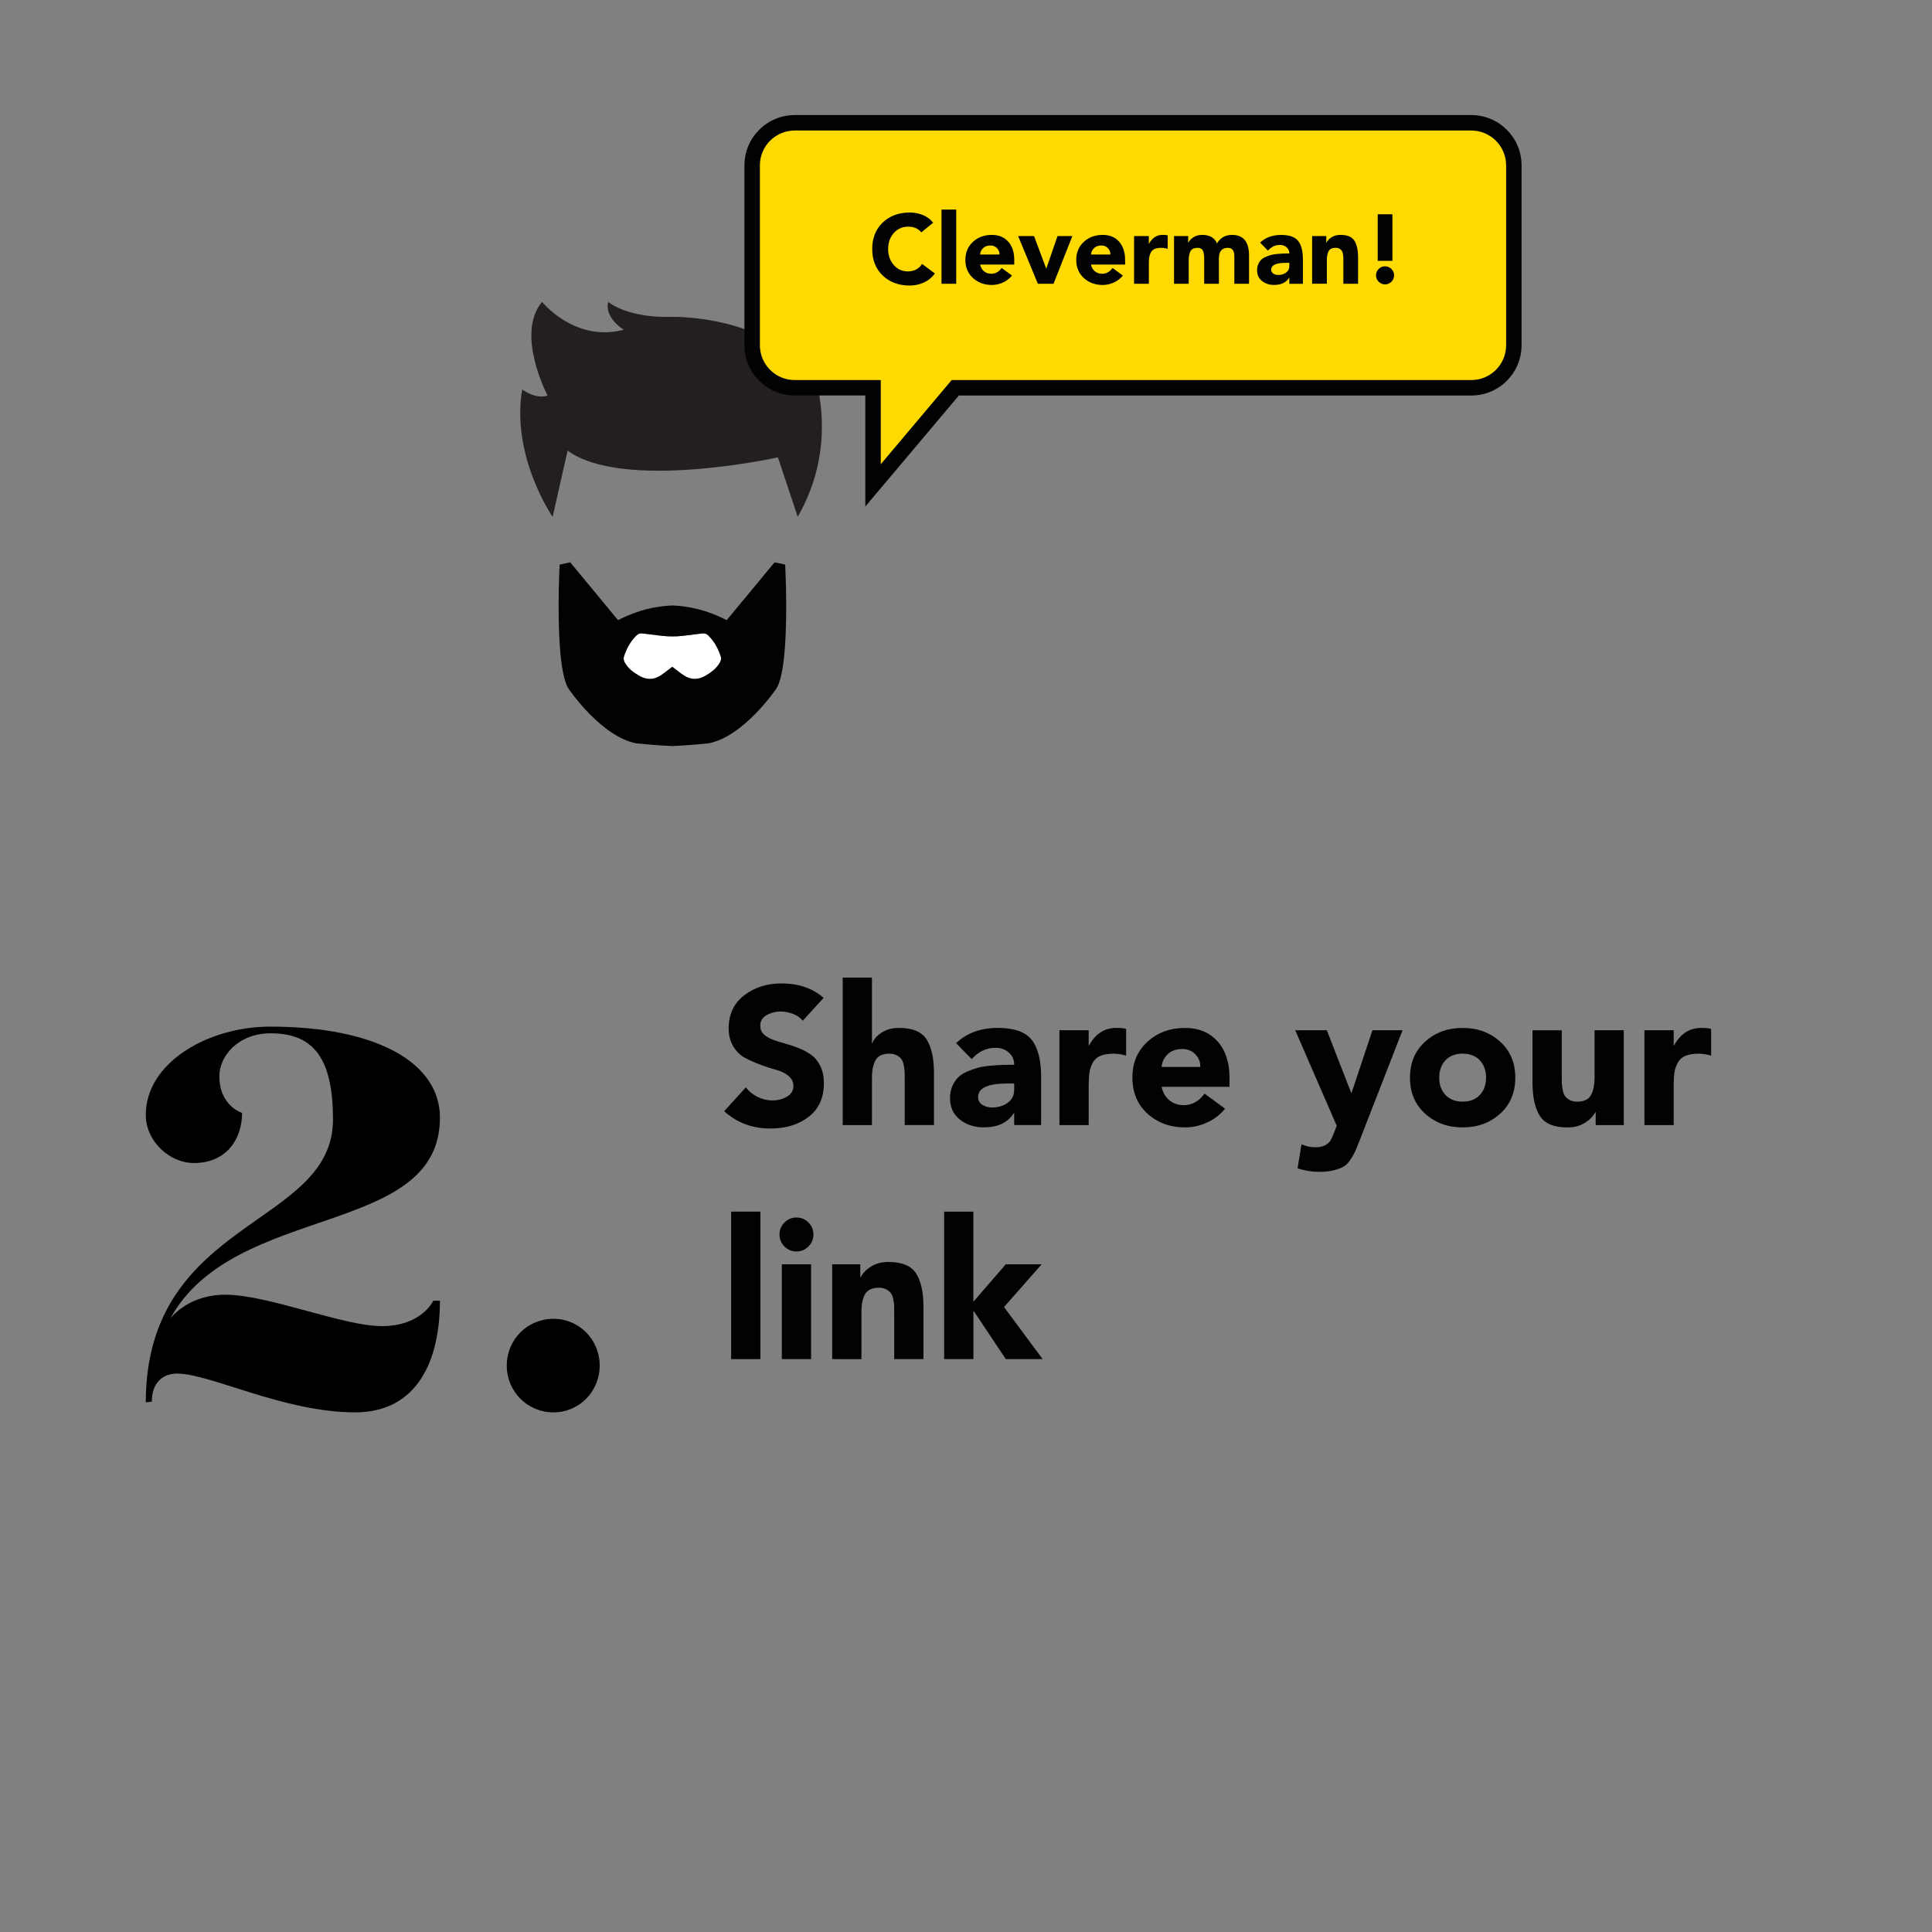 <?xml version="1.0" encoding="utf-8"?>
<!-- Generator: Adobe Illustrator 24.1.2, SVG Export Plug-In . SVG Version: 6.00 Build 0)  -->
<svg version="1.1" id="Capa_1" xmlns="http://www.w3.org/2000/svg" xmlns:xlink="http://www.w3.org/1999/xlink" x="0px" y="0px"
	 width="500px" height="500px" viewBox="0 0 500 500" style="enable-background:new 0 0 500 500;" xml:space="preserve">
<rect x="0" y="0" width="500" height="500" fill="#808080" stroke="none"/>
<style type="text/css">
	.st0{fill:#231F20;}
	.st1{fill:#FFFFFF;}
	.st2{fill:#020203;}
	.st3{fill:#FFDA00;}
</style>
<g>
	<g>
		<g>
			<path class="st0" d="M146.9,116.63c14.55,10.57,54.42,1.74,54.42,1.74l5.13,15.4c5.53-9.72,7.42-20.28,5.56-31.7
				c-8.41-20.62-37.81-20.07-37.81-20.07c-11.94,0.4-16.8-3.87-16.8-3.87c-1.01,4.23,4.04,7.21,4.04,7.21
				c-12.67,3.34-21.15-7.21-21.15-7.21c-6.99,8.28,1.42,24.25,1.42,24.25c-3.06,1.05-6.57-1.58-6.57-1.58
				c-2.94,17.31,7.88,32.96,7.88,32.96L146.9,116.63z"/>
		</g>
		<g>
			<path class="st1" d="M165.5,174.92c1.79,1.02,3.6,1.07,5.35-0.02c1.1-0.69,2.1-1.54,3.16-2.34c1.05,0.8,2.06,1.64,3.16,2.34
				c1.74,1.1,3.56,1.04,5.35,0.02c1.55-0.88,2.96-1.93,3.84-3.52c0.21-0.39,0.36-0.96,0.24-1.36c-0.65-2.09-1.67-3.99-3.25-5.56
				c-0.44-0.44-0.95-0.63-1.57-0.55c-1.67,0.21-3.35,0.42-5.02,0.62c-0.91,0.11-1.82,0.15-2.73,0.15c-0.91,0.01-1.82-0.04-2.73-0.15
				c-1.67-0.2-3.35-0.41-5.02-0.62c-0.62-0.08-1.13,0.11-1.57,0.55c-1.58,1.56-2.6,3.46-3.25,5.56c-0.12,0.4,0.03,0.97,0.24,1.36
				C162.55,172.99,163.96,174.04,165.5,174.92z"/>
		</g>
		<g>
			<path class="st2" d="M203.2,146.12l-2.75-0.59l-0.44,0.54l-11.94,14.42c-5.06-2.61-9.84-3.64-14.06-3.8
				c-4.21,0.16-9,1.18-14.06,3.8l-11.93-14.42l-0.44-0.54l-2.75,0.59c0,0-0.05,0.97-0.11,2.57c-0.03,0.97-0.07,2.18-0.1,3.55
				c-0.17,8.41-0.04,22.89,2.76,26.33c0,0,8.3,12.12,17.29,13.8c0,0,4.51,0.5,9.35,0.72c4.84-0.22,9.35-0.72,9.35-0.72
				c8.99-1.68,17.29-13.8,17.29-13.8c2.72-3.34,2.92-17.11,2.77-25.6c-0.01-0.35-0.01-0.69-0.02-1.03
				C203.32,148.48,203.2,146.12,203.2,146.12z M161.43,170.04c0.65-2.09,1.67-3.99,3.25-5.56c0.44-0.44,0.95-0.63,1.57-0.55
				c1.67,0.21,3.35,0.42,5.02,0.62c0.91,0.11,1.82,0.15,2.73,0.15c0.91,0.01,1.82-0.04,2.73-0.15c1.67-0.2,3.35-0.41,5.02-0.62
				c0.62-0.08,1.13,0.11,1.57,0.55c1.58,1.56,2.6,3.46,3.25,5.56c0.12,0.4-0.03,0.97-0.24,1.36c-0.88,1.59-2.29,2.64-3.84,3.52
				c-1.79,1.02-3.6,1.07-5.35-0.02c-1.1-0.69-2.1-1.54-3.16-2.34c-1.05,0.8-2.06,1.64-3.16,2.34c-1.74,1.1-3.56,1.04-5.35,0.02
				c-1.55-0.88-2.96-1.93-3.84-3.52C161.45,171.01,161.31,170.43,161.43,170.04z"/>
		</g>
	</g>
	<g>
		<path class="st3" d="M194.66,89.34c0,6.08,4.93,11.01,11.01,11.01h20.27v25.26l21.28-25.26h133.55c6.08,0,11.01-4.93,11.01-11.01
			V42.79c0-6.08-4.93-11.01-11.01-11.01h-175.1c-6.08,0-11.01,4.93-11.01,11.01V89.34z"/>
		<path class="st2" d="M223.94,131.09v-28.74h-18.27c-7.17,0-13.01-5.83-13.01-13.01V42.79c0-7.17,5.83-13.01,13.01-13.01h175.1
			c7.17,0,13.01,5.83,13.01,13.01v46.56c0,7.17-5.83,13.01-13.01,13.01H248.15L223.94,131.09z M205.67,33.78
			c-4.97,0-9.01,4.04-9.01,9.01v46.56c0,4.97,4.04,9.01,9.01,9.01h22.27v21.78l18.35-21.78h134.48c4.97,0,9.01-4.04,9.01-9.01V42.79
			c0-4.97-4.04-9.01-9.01-9.01H205.67z"/>
	</g>
	<g>
		<path class="st2" d="M241.5,57.64l-3.05,2.49c-0.83-0.98-1.96-1.47-3.4-1.47c-1.51,0-2.75,0.55-3.73,1.64
			c-0.98,1.09-1.47,2.48-1.47,4.15c0,1.66,0.49,3.04,1.46,4.14c0.97,1.1,2.18,1.65,3.62,1.65c1.61,0,2.85-0.64,3.71-1.93l3.3,2.46
			c-0.73,1.03-1.67,1.81-2.83,2.34c-1.16,0.52-2.38,0.79-3.67,0.79c-2.84,0-5.17-0.86-6.99-2.59c-1.81-1.73-2.72-4.01-2.72-6.86
			s0.91-5.13,2.72-6.86c1.81-1.73,4.14-2.59,6.99-2.59c1.13,0,2.25,0.21,3.35,0.63C239.88,56.06,240.79,56.72,241.5,57.64z"/>
		<path class="st2" d="M243.66,73.44v-19.2h3.81v19.2H243.66z"/>
		<path class="st2" d="M259.23,69.35l2.67,1.96c-0.61,0.76-1.38,1.36-2.31,1.79c-0.93,0.43-1.9,0.65-2.89,0.65
			c-1.95,0-3.58-0.6-4.89-1.79c-1.31-1.19-1.97-2.76-1.97-4.69s0.66-3.49,1.97-4.69s2.94-1.79,4.89-1.79c1.78,0,3.19,0.58,4.23,1.75
			s1.56,2.74,1.56,4.73v1.19h-8.84c0.15,0.73,0.49,1.31,1,1.74c0.52,0.43,1.14,0.65,1.87,0.65
			C257.59,70.85,258.5,70.35,259.23,69.35z M253.64,65.87h5.03c0.02-0.64-0.2-1.19-0.65-1.65c-0.45-0.46-1.01-0.69-1.69-0.69
			c-0.8,0-1.43,0.23-1.91,0.69C253.95,64.68,253.69,65.23,253.64,65.87z"/>
		<path class="st2" d="M268.6,73.44l-5.11-12.35h4.12l3.13,8.38h0.05l2.9-8.38h3.84l-4.88,12.35H268.6z"/>
		<path class="st2" d="M287.93,69.35l2.67,1.96c-0.61,0.76-1.38,1.36-2.31,1.79c-0.93,0.43-1.9,0.65-2.9,0.65
			c-1.95,0-3.58-0.6-4.89-1.79c-1.31-1.19-1.97-2.76-1.97-4.69s0.66-3.49,1.97-4.69s2.94-1.79,4.89-1.79c1.78,0,3.19,0.58,4.23,1.75
			c1.04,1.17,1.56,2.74,1.56,4.73v1.19h-8.84c0.15,0.73,0.49,1.31,1,1.74c0.52,0.43,1.14,0.65,1.87,0.65
			C286.3,70.85,287.21,70.35,287.93,69.35z M282.35,65.87h5.03c0.02-0.64-0.2-1.19-0.65-1.65c-0.45-0.46-1.01-0.69-1.69-0.69
			c-0.8,0-1.43,0.23-1.91,0.69C282.66,64.68,282.4,65.23,282.35,65.87z"/>
		<path class="st2" d="M293.5,73.44V61.09h3.81v1.98h0.05c0.83-1.52,2.01-2.29,3.56-2.29c0.56,0,0.98,0.04,1.27,0.13v3.48
			c-0.59-0.17-1.13-0.25-1.63-0.25c-0.69,0-1.27,0.09-1.71,0.28c-0.45,0.19-0.78,0.48-1,0.89c-0.22,0.41-0.36,0.83-0.43,1.27
			c-0.07,0.44-0.1,1.01-0.1,1.7v5.16H293.5z"/>
		<path class="st2" d="M303.84,73.44V61.09h3.66v1.68h0.05c0.29-0.54,0.74-1.01,1.37-1.4c0.63-0.39,1.37-0.58,2.24-0.58
			c1.9,0,3.17,0.74,3.81,2.21c0.83-1.47,2.13-2.21,3.91-2.21c2.91,0,4.37,1.79,4.37,5.36v7.29h-3.81v-7.19
			c0-1.41-0.56-2.11-1.68-2.11c-1.54,0-2.31,0.92-2.31,2.77v6.53h-3.81v-6.53c0-0.37-0.01-0.66-0.03-0.85
			c-0.02-0.19-0.07-0.47-0.17-0.84c-0.09-0.36-0.27-0.64-0.52-0.81s-0.58-0.27-0.99-0.27c-0.9,0-1.5,0.28-1.82,0.85
			c-0.31,0.57-0.47,1.33-0.47,2.3v6.15H303.84z"/>
		<path class="st2" d="M333.68,73.44v-1.55h-0.05c-0.78,1.24-2.08,1.85-3.91,1.85c-1.22,0-2.26-0.34-3.11-1.02
			c-0.86-0.68-1.28-1.61-1.28-2.79c0-0.59,0.11-1.12,0.32-1.59c0.21-0.47,0.47-0.85,0.77-1.14s0.71-0.55,1.22-0.76
			c0.51-0.21,0.98-0.37,1.41-0.48s0.97-0.19,1.61-0.25c0.64-0.06,1.16-0.09,1.55-0.1c0.39-0.01,0.88-0.01,1.47-0.01
			c0-0.66-0.24-1.19-0.71-1.6c-0.47-0.41-1.05-0.61-1.73-0.61c-1.19,0-2.22,0.49-3.1,1.47l-2.03-2.08c1.41-1.32,3.22-1.98,5.44-1.98
			c2.12,0,3.59,0.52,4.41,1.55c0.82,1.03,1.23,2.64,1.23,4.83v6.27H333.68z M333.68,68.03h-0.94c-2.51,0-3.76,0.59-3.76,1.78
			c0,0.42,0.18,0.75,0.55,0.99c0.36,0.24,0.78,0.36,1.26,0.36c0.8,0,1.48-0.2,2.04-0.61c0.57-0.41,0.85-0.97,0.85-1.7V68.03z"/>
		<path class="st2" d="M339.58,73.44V61.09h3.66v1.68h0.05c0.29-0.54,0.74-1.01,1.37-1.4c0.63-0.39,1.37-0.58,2.24-0.58
			c1.78,0,2.99,0.5,3.62,1.51c0.63,1.01,0.95,2.45,0.95,4.33v6.81h-3.81v-6.05c0-0.37,0-0.67-0.01-0.9
			c-0.01-0.23-0.05-0.51-0.11-0.85c-0.07-0.34-0.17-0.6-0.31-0.79c-0.14-0.19-0.33-0.35-0.6-0.5c-0.26-0.14-0.58-0.22-0.95-0.22
			c-0.9,0-1.5,0.28-1.82,0.85c-0.31,0.57-0.47,1.33-0.47,2.3v6.15H339.58z"/>
		<path class="st2" d="M356.8,72.91c-0.46-0.46-0.69-1.01-0.69-1.65s0.23-1.19,0.69-1.65c0.46-0.46,1.01-0.69,1.65-0.69
			s1.19,0.23,1.65,0.69c0.46,0.46,0.69,1.01,0.69,1.65s-0.23,1.19-0.69,1.65c-0.46,0.46-1.01,0.69-1.65,0.69
			S357.26,73.36,356.8,72.91z M360.36,55.45V67.5h-3.81V55.45H360.36z"/>
	</g>
</g>
<g>
	<path d="M112.12,336.63h1.73c0,15.57-5.88,28.89-21.97,28.89c-18.34,0-37.55-10.04-46.02-10.04c-3.81,0-6.57,2.42-6.57,7.27
		l-1.56,0.17v-0.17c0.17-47.58,48.45-45.16,48.45-73.01c0-15.57-4.84-22.32-16.09-22.32c-8.65,0-13.32,6.06-13.32,11.07
		c0,7.79,5.88,9.52,5.88,9.52c0,6.92-4.15,12.98-12.46,12.98c-6.4,0-12.46-5.71-12.46-12.46c0-13.5,16.09-22.84,32.18-22.84
		c27.51,0,43.95,9.34,43.95,23.53c0,31.14-53.12,21.8-69.73,51.91c3.63-4.15,8.82-6.06,14.19-6.06c11.07,0,30.45,8.13,40.49,8.13
		C109.18,343.2,112.12,336.63,112.12,336.63z"/>
	<path d="M131.15,353.41c0-6.75,5.36-12.11,12.11-12.11c6.57,0,11.94,5.36,11.94,12.11c0,6.75-5.36,12.11-11.94,12.11
		C136.51,365.52,131.15,360.16,131.15,353.41z"/>
</g>
<g>
	<path class="st2" d="M213.15,258.25l-5.4,5.91c-0.61-0.77-1.45-1.36-2.52-1.77c-1.08-0.4-2.14-0.61-3.18-0.61
		c-1.31,0-2.52,0.31-3.63,0.93c-1.11,0.62-1.67,1.54-1.67,2.75c0,0.88,0.3,1.61,0.91,2.2s1.39,1.06,2.35,1.41
		c0.96,0.35,2.03,0.69,3.21,1.01c1.18,0.32,2.36,0.72,3.53,1.19c1.18,0.47,2.25,1.05,3.21,1.74c0.96,0.69,1.74,1.66,2.35,2.9
		c0.61,1.25,0.91,2.71,0.91,4.39c0,3.8-1.31,6.71-3.94,8.73s-5.91,3.03-9.84,3.03c-4.78,0-8.78-1.5-12.02-4.49l5.6-6.16
		c0.81,1.04,1.83,1.87,3.05,2.47c1.23,0.61,2.5,0.91,3.81,0.91c1.41,0,2.68-0.33,3.79-0.98c1.11-0.66,1.67-1.57,1.67-2.75
		c0-1.01-0.41-1.87-1.24-2.58c-0.82-0.71-1.86-1.23-3.1-1.56c-1.25-0.34-2.59-0.77-4.04-1.31c-1.45-0.54-2.79-1.13-4.04-1.77
		c-1.25-0.64-2.28-1.62-3.1-2.95c-0.83-1.33-1.24-2.92-1.24-4.77c0-3.63,1.34-6.48,4.01-8.53c2.68-2.05,5.88-3.08,9.62-3.08
		C206.67,254.51,210.32,255.75,213.15,258.25z"/>
	<path class="st2" d="M218.09,253h7.57v16.96h0.1c0.4-1.04,1.22-1.96,2.45-2.75c1.23-0.79,2.7-1.19,4.42-1.19c3.53,0,5.93,1,7.19,3
		c1.26,2,1.89,4.87,1.89,8.61v13.53h-7.57v-12.02c0-0.74-0.01-1.34-0.02-1.79c-0.02-0.45-0.09-1.02-0.23-1.69
		c-0.13-0.67-0.34-1.19-0.61-1.56c-0.27-0.37-0.67-0.7-1.19-0.98c-0.52-0.29-1.15-0.43-1.89-0.43c-1.78,0-2.99,0.56-3.61,1.69
		c-0.62,1.13-0.93,2.65-0.93,4.57v12.22h-7.57V253z"/>
	<path class="st2" d="M262.47,291.16v-3.08h-0.1c-1.55,2.46-4.14,3.68-7.78,3.68c-2.42,0-4.49-0.67-6.18-2.02
		c-1.7-1.35-2.55-3.2-2.55-5.55c0-1.18,0.21-2.23,0.63-3.16c0.42-0.93,0.93-1.68,1.54-2.27c0.61-0.59,1.41-1.09,2.42-1.51
		c1.01-0.42,1.94-0.74,2.8-0.96s1.93-0.39,3.21-0.5s2.31-0.18,3.08-0.2c0.77-0.02,1.75-0.03,2.93-0.03c0-1.31-0.47-2.37-1.41-3.18
		c-0.94-0.81-2.09-1.21-3.43-1.21c-2.36,0-4.41,0.98-6.16,2.93l-4.04-4.14c2.79-2.63,6.39-3.94,10.8-3.94
		c4.21,0,7.13,1.03,8.76,3.08c1.63,2.05,2.45,5.25,2.45,9.59v12.47H262.47z M262.47,280.41h-1.87c-4.98,0-7.47,1.18-7.47,3.53
		c0,0.84,0.36,1.5,1.09,1.97s1.56,0.71,2.5,0.71c1.58,0,2.94-0.4,4.06-1.21c1.13-0.81,1.69-1.94,1.69-3.38V280.41z"/>
	<path class="st2" d="M274.18,291.16v-24.54h7.57v3.94h0.1c1.65-3.03,4-4.54,7.07-4.54c1.11,0,1.95,0.08,2.52,0.25v6.92
		c-1.18-0.34-2.25-0.5-3.23-0.5c-1.38,0-2.52,0.19-3.41,0.56c-0.89,0.37-1.56,0.96-1.99,1.77c-0.44,0.81-0.72,1.65-0.86,2.52
		c-0.13,0.88-0.2,2-0.2,3.38v10.25H274.18z"/>
	<path class="st2" d="M311.74,283.03l5.3,3.89c-1.21,1.51-2.74,2.7-4.59,3.56c-1.85,0.86-3.77,1.29-5.76,1.29
		c-3.87,0-7.11-1.19-9.72-3.56c-2.61-2.37-3.91-5.48-3.91-9.31s1.3-6.94,3.91-9.31c2.61-2.37,5.85-3.56,9.72-3.56
		c3.53,0,6.34,1.16,8.41,3.48c2.07,2.32,3.1,5.45,3.1,9.39v2.37h-17.57c0.3,1.45,0.97,2.6,1.99,3.46c1.03,0.86,2.26,1.29,3.71,1.29
		C308.49,286.01,310.29,285.02,311.74,283.03z M300.63,276.12h10c0.03-1.28-0.4-2.37-1.29-3.28c-0.89-0.91-2.01-1.36-3.36-1.36
		c-1.58,0-2.84,0.45-3.79,1.36C301.26,273.74,300.73,274.84,300.63,276.12z"/>
	<path class="st2" d="M362.98,266.63l-11.11,28.52c-0.5,1.31-0.9,2.28-1.19,2.9c-0.29,0.62-0.71,1.35-1.26,2.17
		c-0.55,0.83-1.14,1.41-1.77,1.74c-0.62,0.34-1.46,0.64-2.5,0.91s-2.27,0.4-3.69,0.4c-1.95,0-3.84-0.3-5.65-0.91l1.01-6.21
		c1.18,0.5,2.36,0.76,3.53,0.76c1.11,0,1.99-0.18,2.65-0.55c0.66-0.37,1.11-0.78,1.36-1.24c0.25-0.45,0.6-1.24,1.04-2.35l0.55-1.41
		l-10.75-24.74h8.18l6.31,16.21h0.1l5.4-16.21H362.98z"/>
	<path class="st2" d="M368.81,288.21c-2.61-2.37-3.91-5.48-3.91-9.31s1.3-6.94,3.91-9.31c2.61-2.37,5.85-3.56,9.72-3.56
		s7.11,1.19,9.72,3.56c2.61,2.37,3.91,5.48,3.91,9.31s-1.3,6.94-3.91,9.31c-2.61,2.37-5.85,3.56-9.72,3.56
		S371.42,290.58,368.81,288.21z M374.09,274.4c-1.08,1.14-1.62,2.64-1.62,4.49c0,1.85,0.54,3.35,1.62,4.49
		c1.08,1.14,2.56,1.72,4.44,1.72s3.37-0.57,4.44-1.72c1.08-1.14,1.62-2.64,1.62-4.49c0-1.85-0.54-3.35-1.62-4.49
		c-1.08-1.14-2.56-1.72-4.44-1.72S375.16,273.26,374.09,274.4z"/>
	<path class="st2" d="M420.23,266.63v24.54h-7.27v-3.33h-0.1c-0.57,1.08-1.48,2-2.73,2.78c-1.25,0.77-2.73,1.16-4.44,1.16
		c-3.53,0-5.93-1-7.19-3c-1.26-2-1.89-4.87-1.89-8.61v-13.53h7.57v12.01c0,0.74,0.01,1.34,0.03,1.79c0.02,0.45,0.09,1.02,0.23,1.69
		c0.13,0.67,0.34,1.2,0.61,1.57c0.27,0.37,0.66,0.7,1.19,0.98c0.52,0.29,1.15,0.43,1.89,0.43c1.78,0,2.99-0.56,3.61-1.69
		c0.62-1.13,0.93-2.65,0.93-4.57v-12.22H420.23z"/>
	<path class="st2" d="M425.58,291.16v-24.54h7.57v3.94h0.1c1.65-3.03,4-4.54,7.07-4.54c1.11,0,1.95,0.08,2.52,0.25v6.92
		c-1.18-0.34-2.25-0.5-3.23-0.5c-1.38,0-2.52,0.19-3.41,0.56c-0.89,0.37-1.56,0.96-1.99,1.77c-0.44,0.81-0.72,1.65-0.86,2.52
		c-0.13,0.88-0.2,2-0.2,3.38v10.25H425.58z"/>
	<path class="st2" d="M189.22,351.74v-38.17h7.57v38.17H189.22z"/>
	<path class="st2" d="M203.02,322.59c-0.86-0.86-1.29-1.89-1.29-3.11c0-1.21,0.43-2.25,1.29-3.1c0.86-0.86,1.89-1.29,3.1-1.29
		s2.25,0.43,3.1,1.29c0.86,0.86,1.29,1.89,1.29,3.1c0,1.21-0.43,2.25-1.29,3.11c-0.86,0.86-1.89,1.29-3.1,1.29
		S203.88,323.45,203.02,322.59z M202.34,351.74v-24.54h7.57v24.54H202.34z"/>
	<path class="st2" d="M215.37,351.74v-24.54h7.27v3.33h0.1c0.57-1.08,1.48-2,2.73-2.78c1.24-0.77,2.73-1.16,4.44-1.16
		c3.53,0,5.93,1,7.19,3c1.26,2,1.89,4.87,1.89,8.61v13.53h-7.57v-12.02c0-0.74-0.01-1.34-0.02-1.79c-0.02-0.45-0.09-1.02-0.23-1.69
		c-0.13-0.67-0.34-1.19-0.61-1.56c-0.27-0.37-0.67-0.7-1.19-0.98c-0.52-0.29-1.15-0.43-1.89-0.43c-1.78,0-2.99,0.56-3.61,1.69
		c-0.62,1.13-0.93,2.65-0.93,4.57v12.22H215.37z"/>
	<path class="st2" d="M244.34,351.74v-38.17h7.57v23.32l8.38-9.69h9.29l-9.74,11.06l10,13.48h-9.54l-8.28-12.42h-0.1v12.42H244.34z"
		/>
</g>
</svg>
